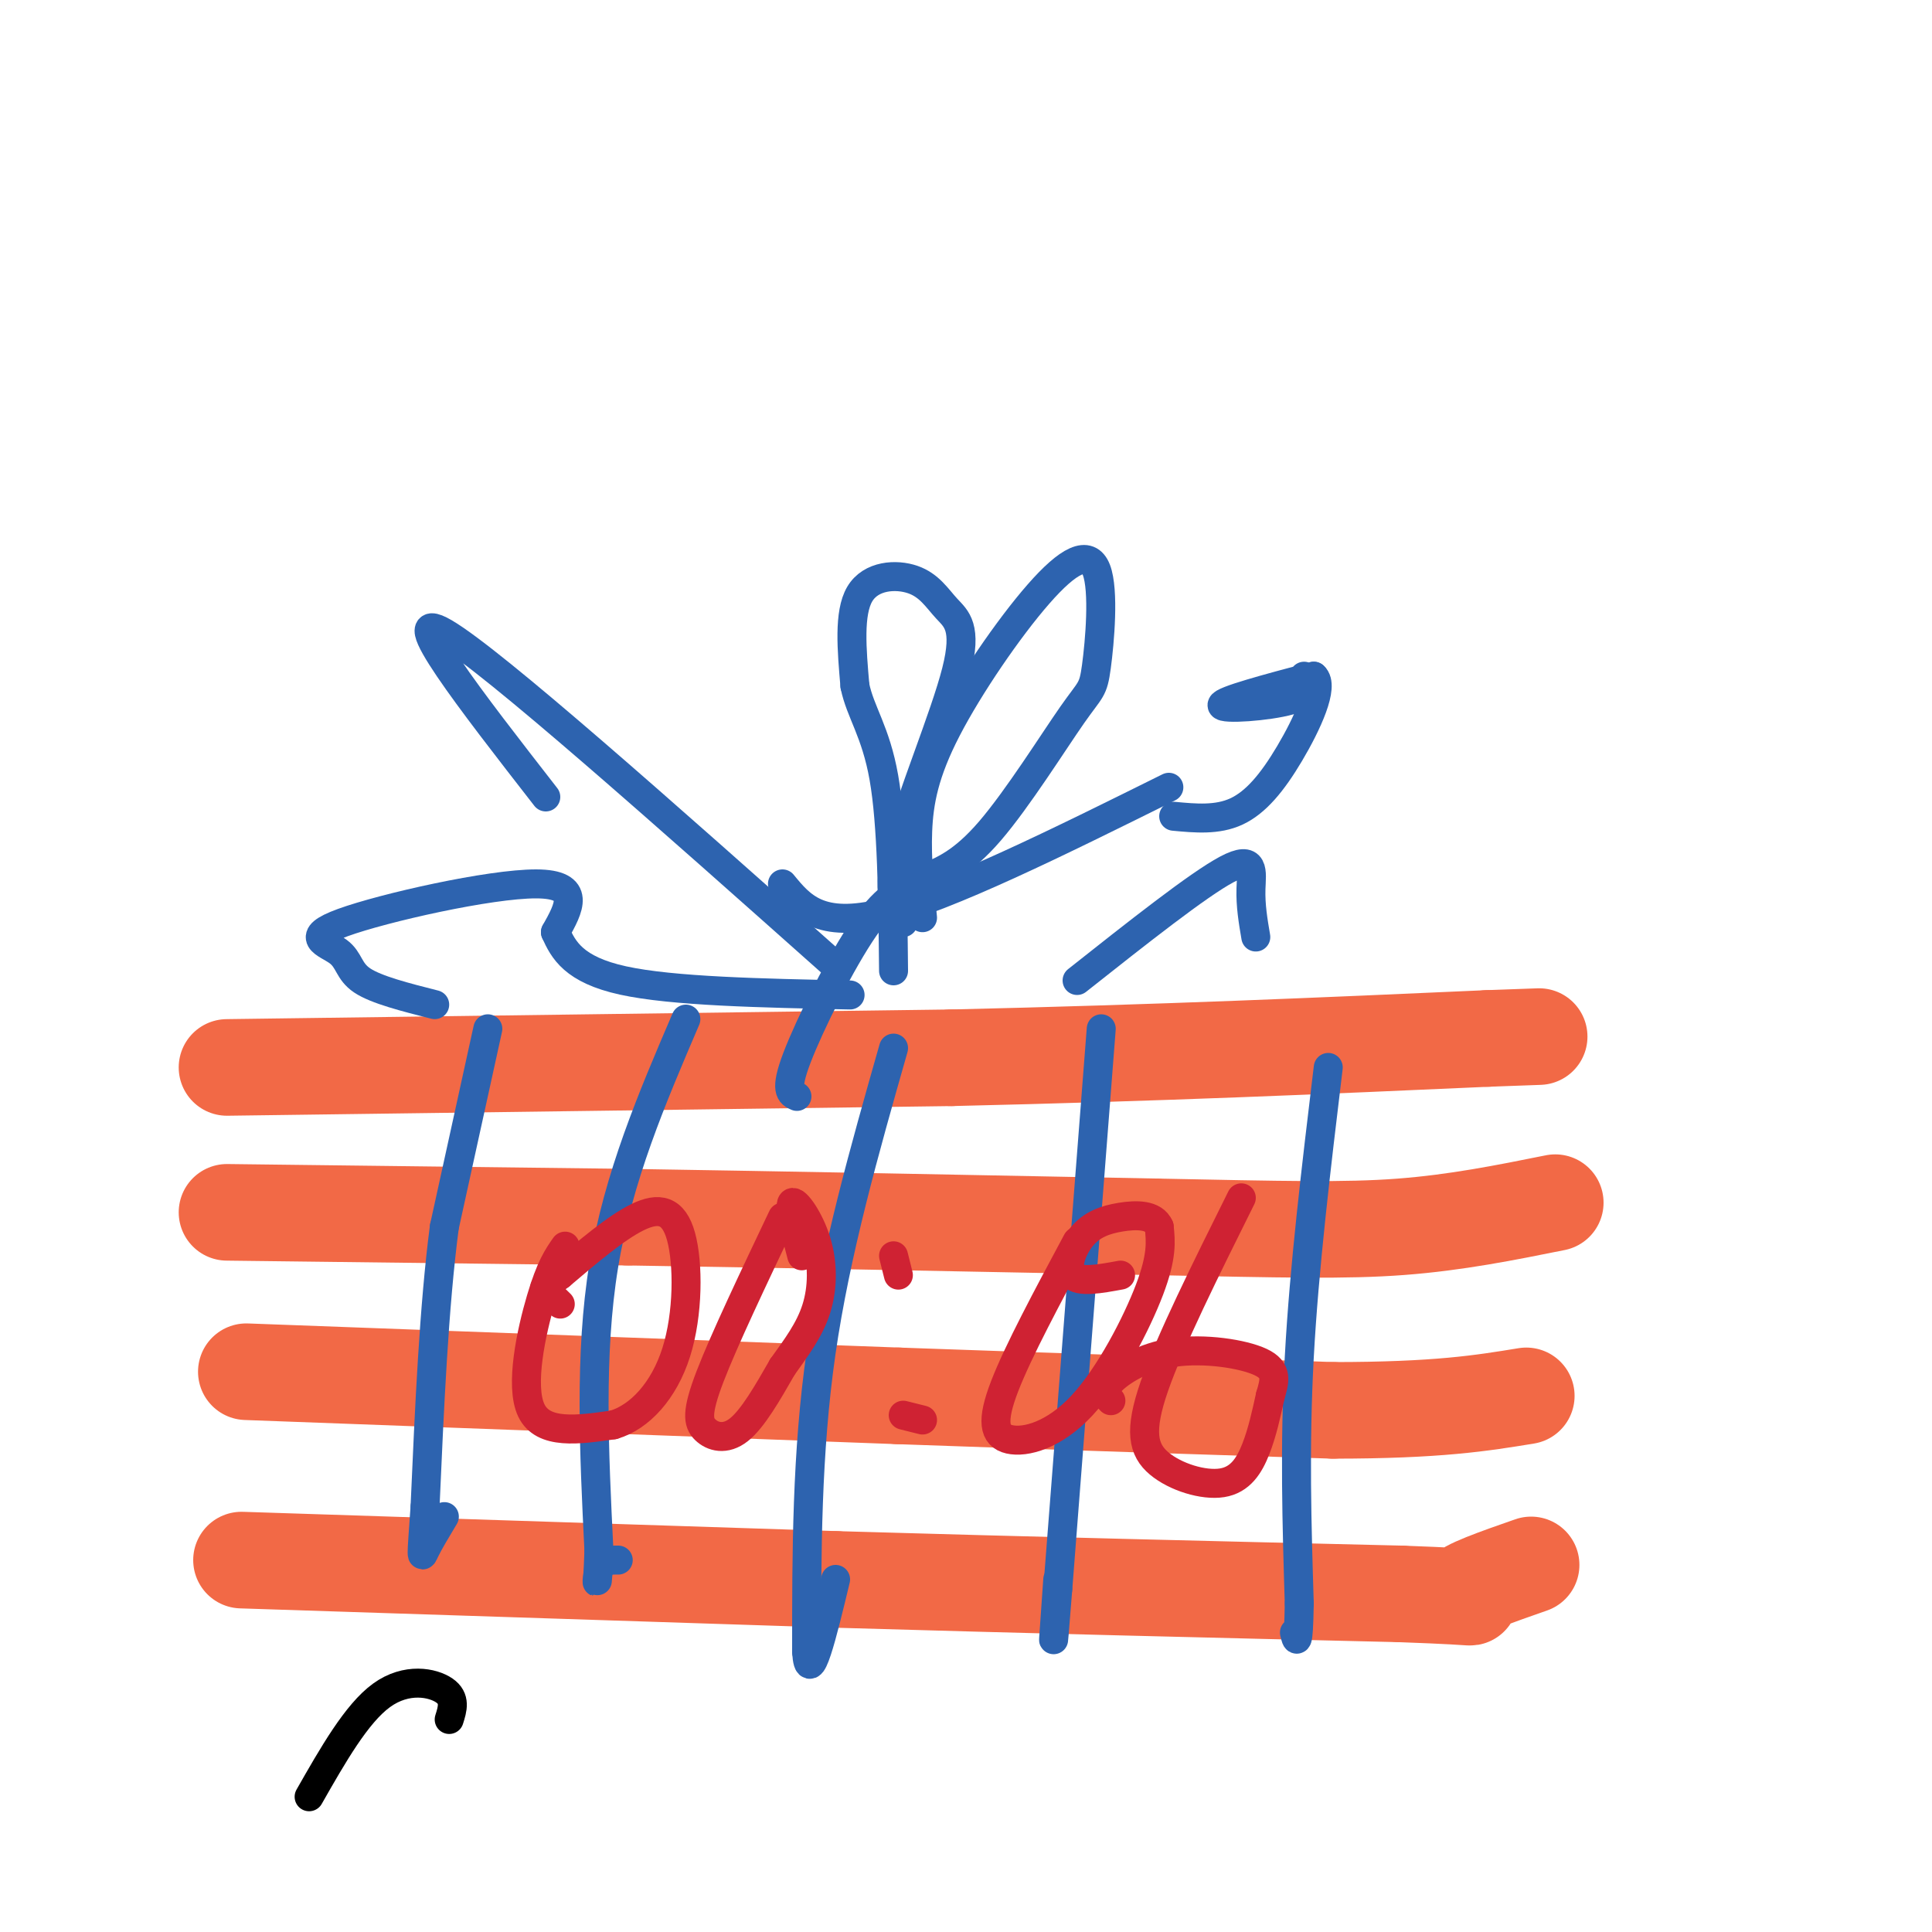 <svg viewBox='0 0 400 400' version='1.1' xmlns='http://www.w3.org/2000/svg' xmlns:xlink='http://www.w3.org/1999/xlink'><g fill='none' stroke='#f26946' stroke-width='20' stroke-linecap='round' stroke-linejoin='round'><path d='M47,221c0.000,0.000 150.000,-2.000 150,-2'/><path d='M197,219c43.500,-1.000 77.250,-2.500 111,-4'/><path d='M308,215c18.500,-0.667 9.250,-0.333 0,0'/><path d='M47,251c0.000,0.000 83.000,1.000 83,1'/><path d='M130,252c32.000,0.500 70.500,1.250 109,2'/><path d='M239,254c26.867,0.533 39.533,0.867 51,0c11.467,-0.867 21.733,-2.933 32,-5'/><path d='M51,284c0.000,0.000 135.000,5.000 135,5'/><path d='M186,289c37.500,1.333 63.750,2.167 90,3'/><path d='M276,292c21.667,0.000 30.833,-1.500 40,-3'/><path d='M50,323c0.000,0.000 123.000,4.000 123,4'/><path d='M173,327c40.000,1.167 78.500,2.083 117,3'/><path d='M290,330c20.467,0.733 13.133,1.067 13,0c-0.133,-1.067 6.933,-3.533 14,-6'/></g>
<g fill='none' stroke='#2d63af' stroke-width='6' stroke-linecap='round' stroke-linejoin='round'><path d='M101,213c0.000,0.000 -9.000,41.000 -9,41'/><path d='M92,254c-2.167,16.500 -3.083,37.250 -4,58'/><path d='M88,312c-0.800,11.333 -0.800,10.667 0,9c0.800,-1.667 2.400,-4.333 4,-7'/><path d='M142,211c-7.000,16.333 -14.000,32.667 -17,51c-3.000,18.333 -2.000,38.667 -1,59'/><path d='M124,321c-0.333,10.156 -0.667,6.044 0,4c0.667,-2.044 2.333,-2.022 4,-2'/><path d='M185,217c-6.000,21.083 -12.000,42.167 -15,63c-3.000,20.833 -3.000,41.417 -3,62'/><path d='M167,342c0.500,7.833 3.250,-3.583 6,-15'/><path d='M228,213c0.000,0.000 -9.000,116.000 -9,116'/><path d='M219,329c-1.500,19.000 -0.750,8.500 0,-2'/><path d='M275,221c-2.500,20.750 -5.000,41.500 -6,60c-1.000,18.500 -0.500,34.750 0,51'/><path d='M269,332c-0.167,9.500 -0.583,7.750 -1,6'/><path d='M90,208c-6.056,-1.536 -12.112,-3.072 -15,-5c-2.888,-1.928 -2.609,-4.249 -5,-6c-2.391,-1.751 -7.451,-2.933 1,-6c8.451,-3.067 30.415,-8.019 40,-8c9.585,0.019 6.793,5.010 4,10'/><path d='M115,193c1.644,3.644 3.756,7.756 14,10c10.244,2.244 28.622,2.622 47,3'/><path d='M223,203c12.556,-9.933 25.111,-19.867 31,-23c5.889,-3.133 5.111,0.533 5,4c-0.111,3.467 0.444,6.733 1,10'/><path d='M187,191c-1.809,-3.033 -3.617,-6.066 -1,-16c2.617,-9.934 9.660,-26.770 12,-36c2.340,-9.230 -0.022,-10.856 -2,-13c-1.978,-2.144 -3.571,-4.808 -7,-6c-3.429,-1.192 -8.694,-0.912 -11,3c-2.306,3.912 -1.653,11.456 -1,19'/><path d='M177,142c1.089,5.400 4.311,9.400 6,19c1.689,9.600 1.844,24.800 2,40'/><path d='M191,190c-0.622,-5.997 -1.245,-11.995 -1,-18c0.245,-6.005 1.357,-12.018 6,-21c4.643,-8.982 12.817,-20.931 19,-28c6.183,-7.069 10.375,-9.256 12,-5c1.625,4.256 0.683,14.955 0,20c-0.683,5.045 -1.107,4.435 -5,10c-3.893,5.565 -11.255,17.304 -17,24c-5.745,6.696 -9.872,8.348 -14,10'/><path d='M191,182c-4.048,2.298 -7.167,3.042 -12,10c-4.833,6.958 -11.381,20.131 -14,27c-2.619,6.869 -1.310,7.435 0,8'/><path d='M173,200c-35.500,-31.583 -71.000,-63.167 -81,-69c-10.000,-5.833 5.500,14.083 21,34'/><path d='M162,183c3.833,4.667 7.667,9.333 21,6c13.333,-3.333 36.167,-14.667 59,-26'/><path d='M270,140c0.711,1.867 1.422,3.733 -3,5c-4.422,1.267 -13.978,1.933 -14,1c-0.022,-0.933 9.489,-3.467 19,-6'/><path d='M272,140c2.310,1.988 -1.417,9.958 -5,16c-3.583,6.042 -7.024,10.155 -11,12c-3.976,1.845 -8.488,1.423 -13,1'/></g>
<g fill='none' stroke='#cf2233' stroke-width='6' stroke-linecap='round' stroke-linejoin='round'><path d='M117,258c-1.511,2.156 -3.022,4.311 -5,11c-1.978,6.689 -4.422,17.911 -2,23c2.422,5.089 9.711,4.044 17,3'/><path d='M127,295c5.421,-1.581 10.474,-7.032 13,-15c2.526,-7.968 2.526,-18.453 1,-24c-1.526,-5.547 -4.579,-6.156 -9,-4c-4.421,2.156 -10.211,7.078 -16,12'/><path d='M116,264c-3.289,2.400 -3.511,2.400 -3,3c0.511,0.600 1.756,1.800 3,3'/><path d='M162,252c-6.071,12.780 -12.143,25.560 -15,33c-2.857,7.440 -2.500,9.542 -1,11c1.500,1.458 4.143,2.274 7,0c2.857,-2.274 5.929,-7.637 9,-13'/><path d='M162,283c2.892,-4.043 5.620,-7.651 7,-12c1.380,-4.349 1.410,-9.440 0,-14c-1.410,-4.560 -4.260,-8.589 -5,-8c-0.740,0.589 0.630,5.794 2,11'/><path d='M185,260c0.000,0.000 1.000,4.000 1,4'/><path d='M191,294c0.000,0.000 -4.000,-1.000 -4,-1'/><path d='M223,257c-6.107,11.392 -12.214,22.785 -15,30c-2.786,7.215 -2.252,10.254 1,11c3.252,0.746 9.222,-0.799 15,-7c5.778,-6.201 11.365,-17.057 14,-24c2.635,-6.943 2.317,-9.971 2,-13'/><path d='M240,254c-1.081,-2.579 -4.785,-2.526 -8,-2c-3.215,0.526 -5.943,1.526 -8,4c-2.057,2.474 -3.445,6.421 -2,8c1.445,1.579 5.722,0.789 10,0'/><path d='M257,248c-7.378,14.831 -14.756,29.662 -18,39c-3.244,9.338 -2.354,13.183 1,16c3.354,2.817 9.172,4.604 13,4c3.828,-0.604 5.665,-3.601 7,-7c1.335,-3.399 2.167,-7.199 3,-11'/><path d='M263,289c0.895,-3.083 1.632,-5.290 -2,-7c-3.632,-1.710 -11.632,-2.922 -18,-2c-6.368,0.922 -11.105,3.978 -13,6c-1.895,2.022 -0.947,3.011 0,4'/></g>
<g fill='none' stroke='#000000' stroke-width='6' stroke-linecap='round' stroke-linejoin='round'><path d='M93,356c0.689,-2.178 1.378,-4.356 -1,-6c-2.378,-1.644 -7.822,-2.756 -13,1c-5.178,3.756 -10.089,12.378 -15,21'/></g>
</svg>
